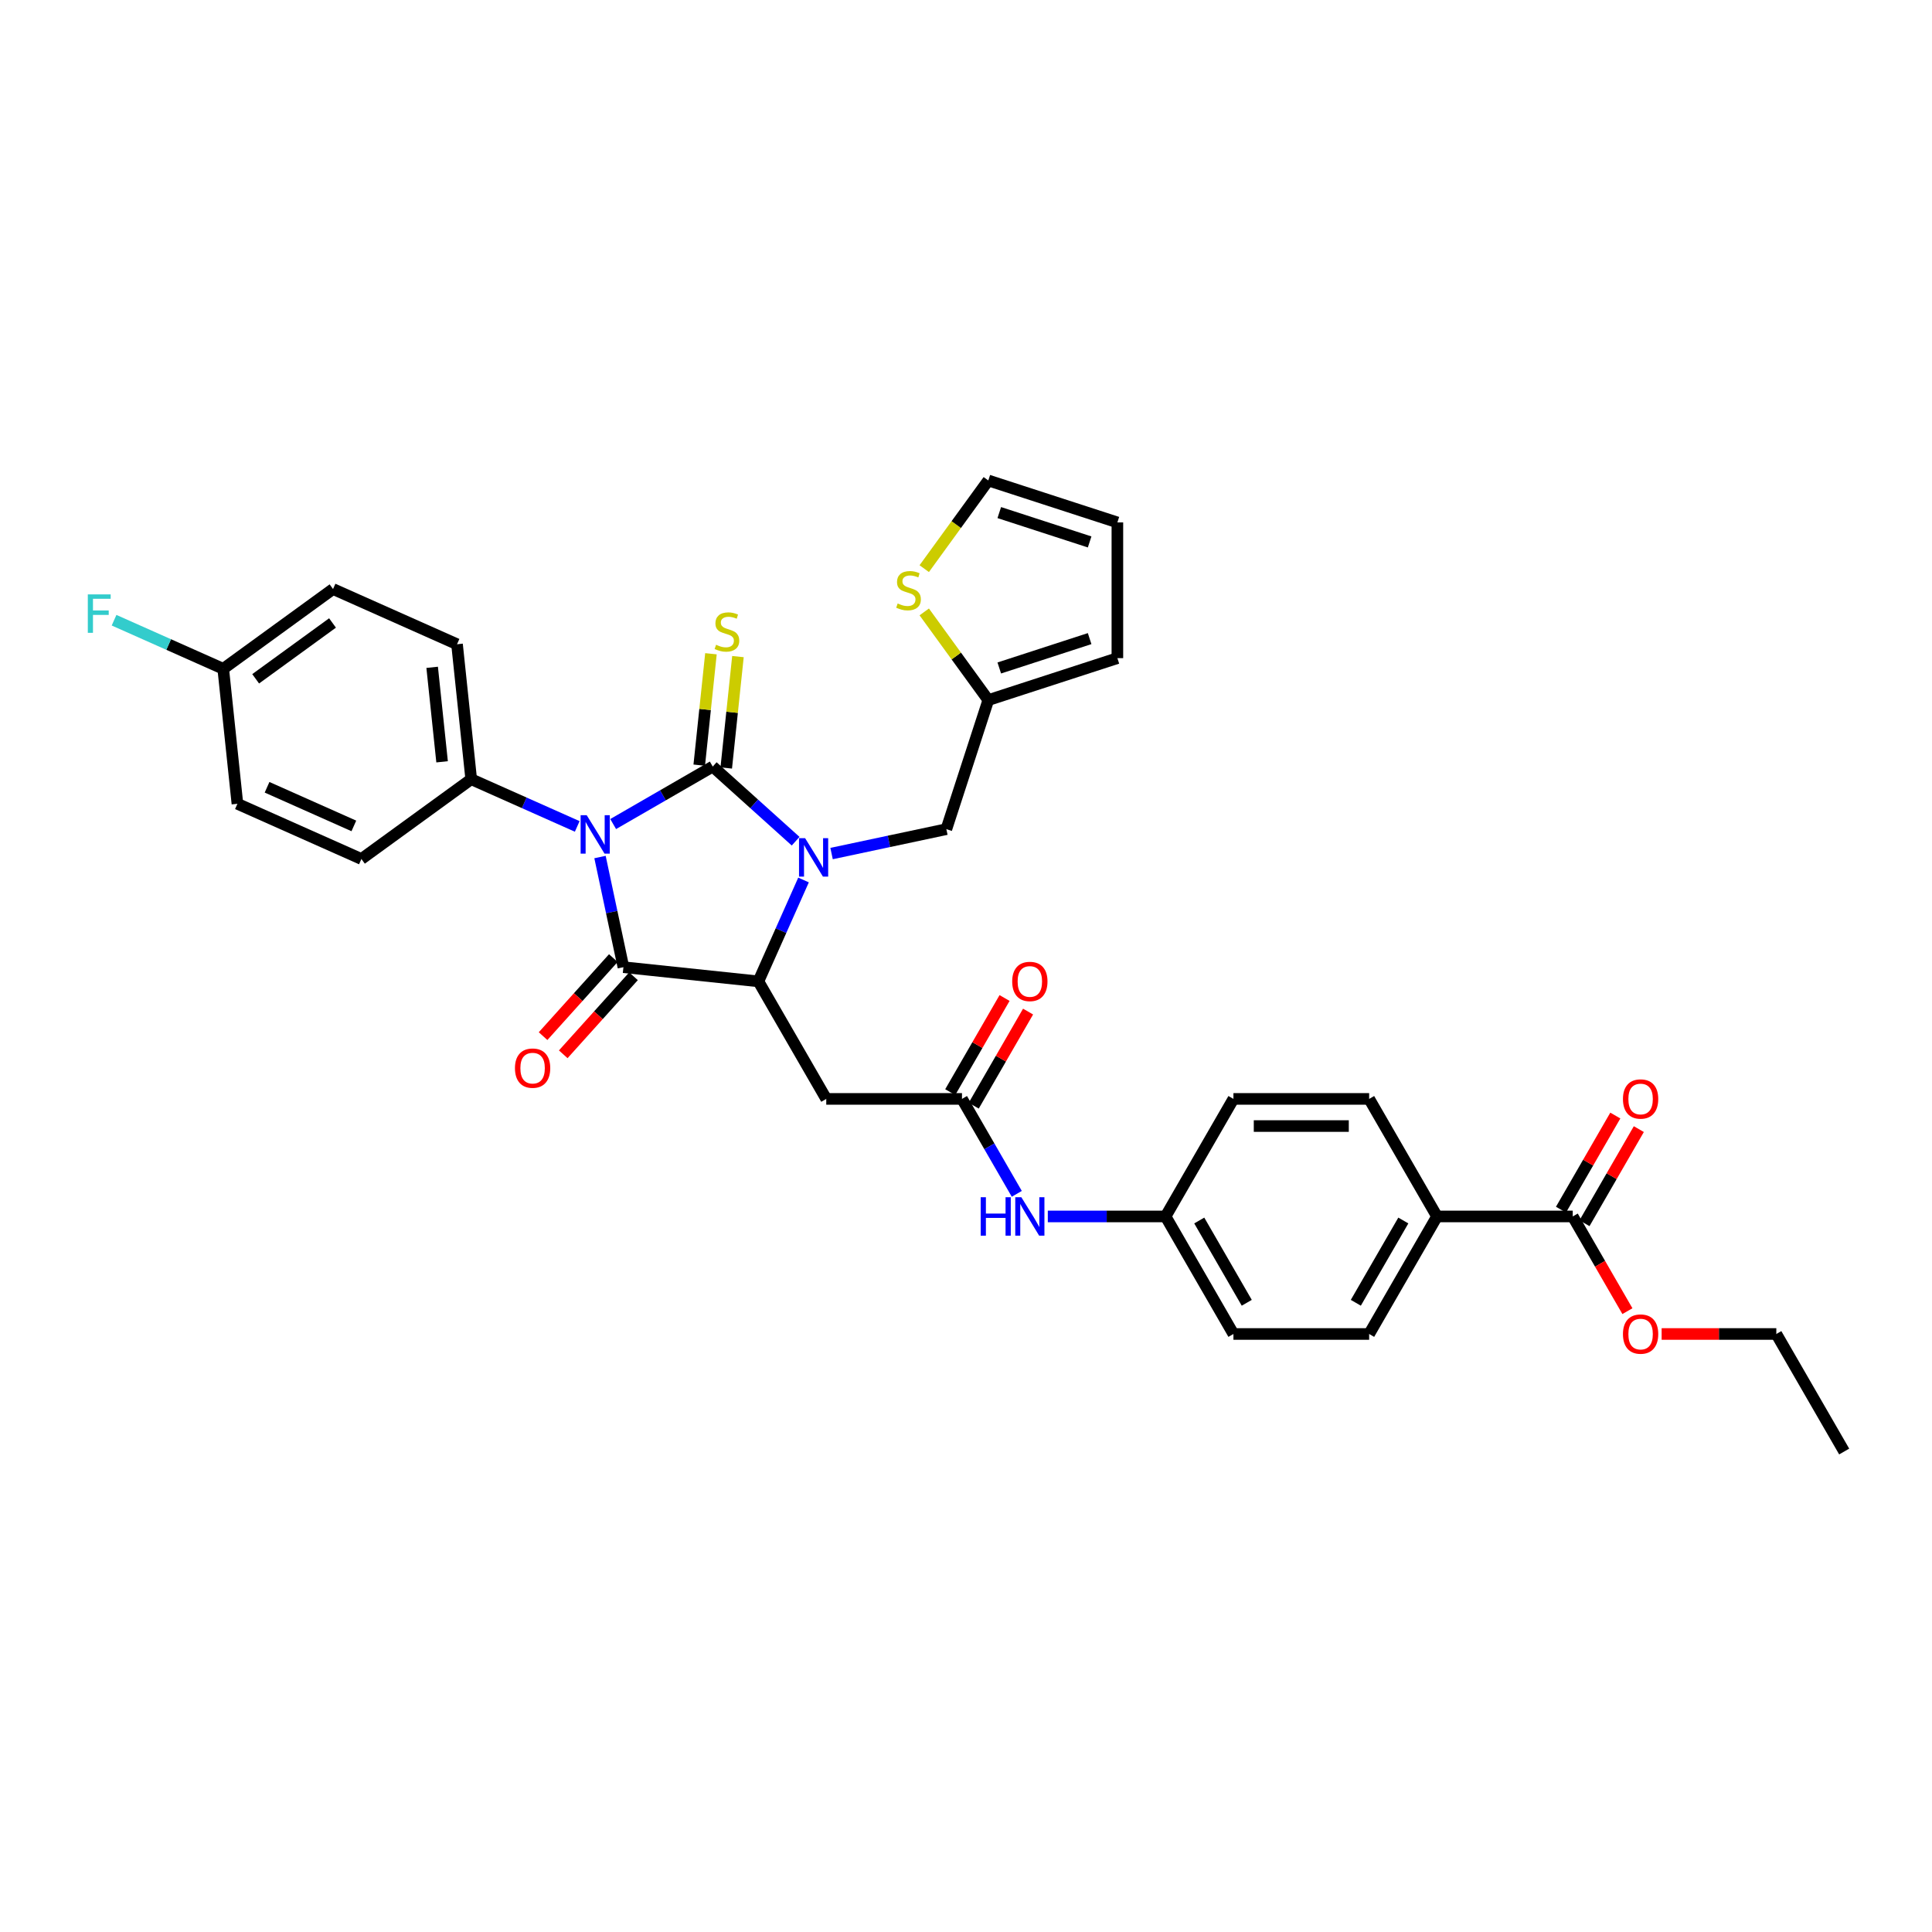 <?xml version='1.0' encoding='iso-8859-1'?>
<svg version='1.1' baseProfile='full'
              xmlns='http://www.w3.org/2000/svg'
                      xmlns:rdkit='http://www.rdkit.org/xml'
                      xmlns:xlink='http://www.w3.org/1999/xlink'
                  xml:space='preserve'
width='1000px' height='1000px' viewBox='0 0 1000 1000'>
<!-- END OF HEADER -->
<rect style='opacity:1.0;fill:#FFFFFF;stroke:none' width='1000' height='1000' x='0' y='0'> </rect>
<path class='bond-0' d='M 317.377,426.526 L 343.145,411.649' style='fill:none;fill-rule:evenodd;stroke:#0000FF;stroke-width:6px;stroke-linecap:butt;stroke-linejoin:miter;stroke-opacity:1' />
<path class='bond-0' d='M 343.145,411.649 L 368.914,396.771' style='fill:none;fill-rule:evenodd;stroke:#000000;stroke-width:6px;stroke-linecap:butt;stroke-linejoin:miter;stroke-opacity:1' />
<path class='bond-2' d='M 310.563,443.6 L 316.622,472.105' style='fill:none;fill-rule:evenodd;stroke:#0000FF;stroke-width:6px;stroke-linecap:butt;stroke-linejoin:miter;stroke-opacity:1' />
<path class='bond-2' d='M 316.622,472.105 L 322.681,500.611' style='fill:none;fill-rule:evenodd;stroke:#000000;stroke-width:6px;stroke-linecap:butt;stroke-linejoin:miter;stroke-opacity:1' />
<path class='bond-6' d='M 298.774,427.755 L 271.337,415.539' style='fill:none;fill-rule:evenodd;stroke:#0000FF;stroke-width:6px;stroke-linecap:butt;stroke-linejoin:miter;stroke-opacity:1' />
<path class='bond-6' d='M 271.337,415.539 L 243.899,403.323' style='fill:none;fill-rule:evenodd;stroke:#000000;stroke-width:6px;stroke-linecap:butt;stroke-linejoin:miter;stroke-opacity:1' />
<path class='bond-1' d='M 368.914,396.771 L 390.366,416.087' style='fill:none;fill-rule:evenodd;stroke:#000000;stroke-width:6px;stroke-linecap:butt;stroke-linejoin:miter;stroke-opacity:1' />
<path class='bond-1' d='M 390.366,416.087 L 411.818,435.403' style='fill:none;fill-rule:evenodd;stroke:#0000FF;stroke-width:6px;stroke-linecap:butt;stroke-linejoin:miter;stroke-opacity:1' />
<path class='bond-7' d='M 375.9,397.505 L 378.93,368.678' style='fill:none;fill-rule:evenodd;stroke:#000000;stroke-width:6px;stroke-linecap:butt;stroke-linejoin:miter;stroke-opacity:1' />
<path class='bond-7' d='M 378.93,368.678 L 381.96,339.85' style='fill:none;fill-rule:evenodd;stroke:#CCCC00;stroke-width:6px;stroke-linecap:butt;stroke-linejoin:miter;stroke-opacity:1' />
<path class='bond-7' d='M 361.927,396.037 L 364.957,367.209' style='fill:none;fill-rule:evenodd;stroke:#000000;stroke-width:6px;stroke-linecap:butt;stroke-linejoin:miter;stroke-opacity:1' />
<path class='bond-7' d='M 364.957,367.209 L 367.987,338.381' style='fill:none;fill-rule:evenodd;stroke:#CCCC00;stroke-width:6px;stroke-linecap:butt;stroke-linejoin:miter;stroke-opacity:1' />
<path class='bond-8' d='M 430.421,441.8 L 460.127,435.486' style='fill:none;fill-rule:evenodd;stroke:#0000FF;stroke-width:6px;stroke-linecap:butt;stroke-linejoin:miter;stroke-opacity:1' />
<path class='bond-8' d='M 460.127,435.486 L 489.834,429.172' style='fill:none;fill-rule:evenodd;stroke:#000000;stroke-width:6px;stroke-linecap:butt;stroke-linejoin:miter;stroke-opacity:1' />
<path class='bond-34' d='M 415.909,455.481 L 404.228,481.717' style='fill:none;fill-rule:evenodd;stroke:#0000FF;stroke-width:6px;stroke-linecap:butt;stroke-linejoin:miter;stroke-opacity:1' />
<path class='bond-34' d='M 404.228,481.717 L 392.546,507.954' style='fill:none;fill-rule:evenodd;stroke:#000000;stroke-width:6px;stroke-linecap:butt;stroke-linejoin:miter;stroke-opacity:1' />
<path class='bond-3' d='M 322.681,500.611 L 392.546,507.954' style='fill:none;fill-rule:evenodd;stroke:#000000;stroke-width:6px;stroke-linecap:butt;stroke-linejoin:miter;stroke-opacity:1' />
<path class='bond-12' d='M 317.461,495.91 L 299.277,516.105' style='fill:none;fill-rule:evenodd;stroke:#000000;stroke-width:6px;stroke-linecap:butt;stroke-linejoin:miter;stroke-opacity:1' />
<path class='bond-12' d='M 299.277,516.105 L 281.094,536.3' style='fill:none;fill-rule:evenodd;stroke:#FF0000;stroke-width:6px;stroke-linecap:butt;stroke-linejoin:miter;stroke-opacity:1' />
<path class='bond-12' d='M 327.902,505.311 L 309.718,525.506' style='fill:none;fill-rule:evenodd;stroke:#000000;stroke-width:6px;stroke-linecap:butt;stroke-linejoin:miter;stroke-opacity:1' />
<path class='bond-12' d='M 309.718,525.506 L 291.535,545.701' style='fill:none;fill-rule:evenodd;stroke:#FF0000;stroke-width:6px;stroke-linecap:butt;stroke-linejoin:miter;stroke-opacity:1' />
<path class='bond-4' d='M 392.546,507.954 L 427.671,568.792' style='fill:none;fill-rule:evenodd;stroke:#000000;stroke-width:6px;stroke-linecap:butt;stroke-linejoin:miter;stroke-opacity:1' />
<path class='bond-5' d='M 427.671,568.792 L 497.921,568.792' style='fill:none;fill-rule:evenodd;stroke:#000000;stroke-width:6px;stroke-linecap:butt;stroke-linejoin:miter;stroke-opacity:1' />
<path class='bond-13' d='M 497.921,568.792 L 512.105,593.359' style='fill:none;fill-rule:evenodd;stroke:#000000;stroke-width:6px;stroke-linecap:butt;stroke-linejoin:miter;stroke-opacity:1' />
<path class='bond-13' d='M 512.105,593.359 L 526.289,617.927' style='fill:none;fill-rule:evenodd;stroke:#0000FF;stroke-width:6px;stroke-linecap:butt;stroke-linejoin:miter;stroke-opacity:1' />
<path class='bond-16' d='M 504.005,572.305 L 518.067,547.948' style='fill:none;fill-rule:evenodd;stroke:#000000;stroke-width:6px;stroke-linecap:butt;stroke-linejoin:miter;stroke-opacity:1' />
<path class='bond-16' d='M 518.067,547.948 L 532.129,523.592' style='fill:none;fill-rule:evenodd;stroke:#FF0000;stroke-width:6px;stroke-linecap:butt;stroke-linejoin:miter;stroke-opacity:1' />
<path class='bond-16' d='M 491.837,565.28 L 505.9,540.923' style='fill:none;fill-rule:evenodd;stroke:#000000;stroke-width:6px;stroke-linecap:butt;stroke-linejoin:miter;stroke-opacity:1' />
<path class='bond-16' d='M 505.9,540.923 L 519.962,516.567' style='fill:none;fill-rule:evenodd;stroke:#FF0000;stroke-width:6px;stroke-linecap:butt;stroke-linejoin:miter;stroke-opacity:1' />
<path class='bond-20' d='M 243.899,403.323 L 236.556,333.458' style='fill:none;fill-rule:evenodd;stroke:#000000;stroke-width:6px;stroke-linecap:butt;stroke-linejoin:miter;stroke-opacity:1' />
<path class='bond-20' d='M 228.825,394.312 L 223.684,345.406' style='fill:none;fill-rule:evenodd;stroke:#000000;stroke-width:6px;stroke-linecap:butt;stroke-linejoin:miter;stroke-opacity:1' />
<path class='bond-21' d='M 243.899,403.323 L 187.066,444.615' style='fill:none;fill-rule:evenodd;stroke:#000000;stroke-width:6px;stroke-linecap:butt;stroke-linejoin:miter;stroke-opacity:1' />
<path class='bond-10' d='M 489.834,429.172 L 511.543,362.36' style='fill:none;fill-rule:evenodd;stroke:#000000;stroke-width:6px;stroke-linecap:butt;stroke-linejoin:miter;stroke-opacity:1' />
<path class='bond-9' d='M 814.046,629.63 L 743.796,629.63' style='fill:none;fill-rule:evenodd;stroke:#000000;stroke-width:6px;stroke-linecap:butt;stroke-linejoin:miter;stroke-opacity:1' />
<path class='bond-18' d='M 820.129,633.143 L 834.192,608.786' style='fill:none;fill-rule:evenodd;stroke:#000000;stroke-width:6px;stroke-linecap:butt;stroke-linejoin:miter;stroke-opacity:1' />
<path class='bond-18' d='M 834.192,608.786 L 848.254,584.43' style='fill:none;fill-rule:evenodd;stroke:#FF0000;stroke-width:6px;stroke-linecap:butt;stroke-linejoin:miter;stroke-opacity:1' />
<path class='bond-18' d='M 807.962,626.118 L 822.024,601.761' style='fill:none;fill-rule:evenodd;stroke:#000000;stroke-width:6px;stroke-linecap:butt;stroke-linejoin:miter;stroke-opacity:1' />
<path class='bond-18' d='M 822.024,601.761 L 836.086,577.405' style='fill:none;fill-rule:evenodd;stroke:#FF0000;stroke-width:6px;stroke-linecap:butt;stroke-linejoin:miter;stroke-opacity:1' />
<path class='bond-26' d='M 814.046,629.63 L 828.197,654.141' style='fill:none;fill-rule:evenodd;stroke:#000000;stroke-width:6px;stroke-linecap:butt;stroke-linejoin:miter;stroke-opacity:1' />
<path class='bond-26' d='M 828.197,654.141 L 842.349,678.652' style='fill:none;fill-rule:evenodd;stroke:#FF0000;stroke-width:6px;stroke-linecap:butt;stroke-linejoin:miter;stroke-opacity:1' />
<path class='bond-11' d='M 511.543,362.36 L 494.964,339.542' style='fill:none;fill-rule:evenodd;stroke:#000000;stroke-width:6px;stroke-linecap:butt;stroke-linejoin:miter;stroke-opacity:1' />
<path class='bond-11' d='M 494.964,339.542 L 478.386,316.723' style='fill:none;fill-rule:evenodd;stroke:#CCCC00;stroke-width:6px;stroke-linecap:butt;stroke-linejoin:miter;stroke-opacity:1' />
<path class='bond-17' d='M 511.543,362.36 L 578.354,340.652' style='fill:none;fill-rule:evenodd;stroke:#000000;stroke-width:6px;stroke-linecap:butt;stroke-linejoin:miter;stroke-opacity:1' />
<path class='bond-17' d='M 517.223,345.741 L 563.991,330.546' style='fill:none;fill-rule:evenodd;stroke:#000000;stroke-width:6px;stroke-linecap:butt;stroke-linejoin:miter;stroke-opacity:1' />
<path class='bond-15' d='M 478.386,294.33 L 494.964,271.512' style='fill:none;fill-rule:evenodd;stroke:#CCCC00;stroke-width:6px;stroke-linecap:butt;stroke-linejoin:miter;stroke-opacity:1' />
<path class='bond-15' d='M 494.964,271.512 L 511.543,248.693' style='fill:none;fill-rule:evenodd;stroke:#000000;stroke-width:6px;stroke-linecap:butt;stroke-linejoin:miter;stroke-opacity:1' />
<path class='bond-24' d='M 542.347,629.63 L 572.822,629.63' style='fill:none;fill-rule:evenodd;stroke:#0000FF;stroke-width:6px;stroke-linecap:butt;stroke-linejoin:miter;stroke-opacity:1' />
<path class='bond-24' d='M 572.822,629.63 L 603.296,629.63' style='fill:none;fill-rule:evenodd;stroke:#000000;stroke-width:6px;stroke-linecap:butt;stroke-linejoin:miter;stroke-opacity:1' />
<path class='bond-14' d='M 743.796,629.63 L 708.671,690.468' style='fill:none;fill-rule:evenodd;stroke:#000000;stroke-width:6px;stroke-linecap:butt;stroke-linejoin:miter;stroke-opacity:1' />
<path class='bond-14' d='M 726.359,631.731 L 701.772,674.318' style='fill:none;fill-rule:evenodd;stroke:#000000;stroke-width:6px;stroke-linecap:butt;stroke-linejoin:miter;stroke-opacity:1' />
<path class='bond-37' d='M 743.796,629.63 L 708.671,568.792' style='fill:none;fill-rule:evenodd;stroke:#000000;stroke-width:6px;stroke-linecap:butt;stroke-linejoin:miter;stroke-opacity:1' />
<path class='bond-36' d='M 511.543,248.693 L 578.354,270.402' style='fill:none;fill-rule:evenodd;stroke:#000000;stroke-width:6px;stroke-linecap:butt;stroke-linejoin:miter;stroke-opacity:1' />
<path class='bond-36' d='M 517.223,265.312 L 563.991,280.508' style='fill:none;fill-rule:evenodd;stroke:#000000;stroke-width:6px;stroke-linecap:butt;stroke-linejoin:miter;stroke-opacity:1' />
<path class='bond-19' d='M 578.354,340.652 L 578.354,270.402' style='fill:none;fill-rule:evenodd;stroke:#000000;stroke-width:6px;stroke-linecap:butt;stroke-linejoin:miter;stroke-opacity:1' />
<path class='bond-30' d='M 236.556,333.458 L 172.379,304.885' style='fill:none;fill-rule:evenodd;stroke:#000000;stroke-width:6px;stroke-linecap:butt;stroke-linejoin:miter;stroke-opacity:1' />
<path class='bond-29' d='M 187.066,444.615 L 122.889,416.041' style='fill:none;fill-rule:evenodd;stroke:#000000;stroke-width:6px;stroke-linecap:butt;stroke-linejoin:miter;stroke-opacity:1' />
<path class='bond-29' d='M 183.154,427.493 L 138.23,407.492' style='fill:none;fill-rule:evenodd;stroke:#000000;stroke-width:6px;stroke-linecap:butt;stroke-linejoin:miter;stroke-opacity:1' />
<path class='bond-22' d='M 708.671,568.792 L 638.421,568.792' style='fill:none;fill-rule:evenodd;stroke:#000000;stroke-width:6px;stroke-linecap:butt;stroke-linejoin:miter;stroke-opacity:1' />
<path class='bond-22' d='M 698.133,582.842 L 648.958,582.842' style='fill:none;fill-rule:evenodd;stroke:#000000;stroke-width:6px;stroke-linecap:butt;stroke-linejoin:miter;stroke-opacity:1' />
<path class='bond-23' d='M 708.671,690.468 L 638.421,690.468' style='fill:none;fill-rule:evenodd;stroke:#000000;stroke-width:6px;stroke-linecap:butt;stroke-linejoin:miter;stroke-opacity:1' />
<path class='bond-27' d='M 603.296,629.63 L 638.421,568.792' style='fill:none;fill-rule:evenodd;stroke:#000000;stroke-width:6px;stroke-linecap:butt;stroke-linejoin:miter;stroke-opacity:1' />
<path class='bond-28' d='M 603.296,629.63 L 638.421,690.468' style='fill:none;fill-rule:evenodd;stroke:#000000;stroke-width:6px;stroke-linecap:butt;stroke-linejoin:miter;stroke-opacity:1' />
<path class='bond-28' d='M 620.732,631.731 L 645.32,674.318' style='fill:none;fill-rule:evenodd;stroke:#000000;stroke-width:6px;stroke-linecap:butt;stroke-linejoin:miter;stroke-opacity:1' />
<path class='bond-25' d='M 115.546,346.176 L 122.889,416.041' style='fill:none;fill-rule:evenodd;stroke:#000000;stroke-width:6px;stroke-linecap:butt;stroke-linejoin:miter;stroke-opacity:1' />
<path class='bond-31' d='M 115.546,346.176 L 87.293,333.598' style='fill:none;fill-rule:evenodd;stroke:#000000;stroke-width:6px;stroke-linecap:butt;stroke-linejoin:miter;stroke-opacity:1' />
<path class='bond-31' d='M 87.293,333.598 L 59.041,321.019' style='fill:none;fill-rule:evenodd;stroke:#33CCCC;stroke-width:6px;stroke-linecap:butt;stroke-linejoin:miter;stroke-opacity:1' />
<path class='bond-35' d='M 115.546,346.176 L 172.379,304.885' style='fill:none;fill-rule:evenodd;stroke:#000000;stroke-width:6px;stroke-linecap:butt;stroke-linejoin:miter;stroke-opacity:1' />
<path class='bond-35' d='M 132.329,351.349 L 172.113,322.445' style='fill:none;fill-rule:evenodd;stroke:#000000;stroke-width:6px;stroke-linecap:butt;stroke-linejoin:miter;stroke-opacity:1' />
<path class='bond-32' d='M 860.059,690.468 L 889.74,690.468' style='fill:none;fill-rule:evenodd;stroke:#FF0000;stroke-width:6px;stroke-linecap:butt;stroke-linejoin:miter;stroke-opacity:1' />
<path class='bond-32' d='M 889.74,690.468 L 919.421,690.468' style='fill:none;fill-rule:evenodd;stroke:#000000;stroke-width:6px;stroke-linecap:butt;stroke-linejoin:miter;stroke-opacity:1' />
<path class='bond-33' d='M 919.421,690.468 L 954.545,751.307' style='fill:none;fill-rule:evenodd;stroke:#000000;stroke-width:6px;stroke-linecap:butt;stroke-linejoin:miter;stroke-opacity:1' />
<path  class='atom-0' d='M 303.678 421.949
L 310.197 432.486
Q 310.843 433.526, 311.883 435.409
Q 312.923 437.291, 312.979 437.404
L 312.979 421.949
L 315.62 421.949
L 315.62 441.843
L 312.895 441.843
L 305.898 430.322
Q 305.083 428.974, 304.212 427.428
Q 303.369 425.883, 303.116 425.405
L 303.116 441.843
L 300.531 441.843
L 300.531 421.949
L 303.678 421.949
' fill='#0000FF'/>
<path  class='atom-2' d='M 416.722 433.83
L 423.241 444.368
Q 423.887 445.407, 424.927 447.29
Q 425.967 449.173, 426.023 449.285
L 426.023 433.83
L 428.664 433.83
L 428.664 453.725
L 425.939 453.725
L 418.942 442.204
Q 418.127 440.855, 417.256 439.31
Q 416.413 437.764, 416.16 437.286
L 416.16 453.725
L 413.575 453.725
L 413.575 433.83
L 416.722 433.83
' fill='#0000FF'/>
<path  class='atom-8' d='M 370.637 333.734
Q 370.862 333.819, 371.789 334.212
Q 372.716 334.605, 373.728 334.858
Q 374.767 335.083, 375.779 335.083
Q 377.662 335.083, 378.758 334.184
Q 379.854 333.257, 379.854 331.655
Q 379.854 330.559, 379.292 329.885
Q 378.758 329.21, 377.915 328.845
Q 377.072 328.48, 375.667 328.058
Q 373.896 327.524, 372.829 327.018
Q 371.789 326.513, 371.03 325.445
Q 370.3 324.377, 370.3 322.579
Q 370.3 320.078, 371.986 318.532
Q 373.7 316.987, 377.072 316.987
Q 379.376 316.987, 381.989 318.083
L 381.343 320.246
Q 378.954 319.263, 377.156 319.263
Q 375.217 319.263, 374.149 320.078
Q 373.081 320.865, 373.11 322.241
Q 373.11 323.309, 373.643 323.956
Q 374.205 324.602, 374.992 324.967
Q 375.807 325.332, 377.156 325.754
Q 378.954 326.316, 380.022 326.878
Q 381.09 327.44, 381.849 328.592
Q 382.635 329.716, 382.635 331.655
Q 382.635 334.409, 380.781 335.898
Q 378.954 337.359, 375.891 337.359
Q 374.121 337.359, 372.772 336.966
Q 371.452 336.601, 369.878 335.954
L 370.637 333.734
' fill='#CCCC00'/>
<path  class='atom-12' d='M 464.631 312.355
Q 464.856 312.439, 465.783 312.833
Q 466.71 313.226, 467.722 313.479
Q 468.762 313.704, 469.773 313.704
Q 471.656 313.704, 472.752 312.805
Q 473.848 311.877, 473.848 310.276
Q 473.848 309.18, 473.286 308.505
Q 472.752 307.831, 471.909 307.466
Q 471.066 307.1, 469.661 306.679
Q 467.89 306.145, 466.823 305.639
Q 465.783 305.133, 465.024 304.065
Q 464.294 302.998, 464.294 301.199
Q 464.294 298.698, 465.98 297.153
Q 467.694 295.607, 471.066 295.607
Q 473.37 295.607, 475.983 296.703
L 475.337 298.867
Q 472.948 297.883, 471.15 297.883
Q 469.211 297.883, 468.143 298.698
Q 467.076 299.485, 467.104 300.862
Q 467.104 301.93, 467.638 302.576
Q 468.2 303.222, 468.986 303.588
Q 469.801 303.953, 471.15 304.375
Q 472.948 304.937, 474.016 305.499
Q 475.084 306.061, 475.843 307.213
Q 476.63 308.337, 476.63 310.276
Q 476.63 313.029, 474.775 314.519
Q 472.948 315.98, 469.886 315.98
Q 468.115 315.98, 466.766 315.586
Q 465.446 315.221, 463.872 314.575
L 464.631 312.355
' fill='#CCCC00'/>
<path  class='atom-13' d='M 266.542 552.873
Q 266.542 548.096, 268.903 545.426
Q 271.263 542.757, 275.675 542.757
Q 280.087 542.757, 282.447 545.426
Q 284.807 548.096, 284.807 552.873
Q 284.807 557.706, 282.419 560.46
Q 280.03 563.186, 275.675 563.186
Q 271.291 563.186, 268.903 560.46
Q 266.542 557.734, 266.542 552.873
M 275.675 560.938
Q 278.71 560.938, 280.339 558.914
Q 281.997 556.863, 281.997 552.873
Q 281.997 548.967, 280.339 547
Q 278.71 545.005, 275.675 545.005
Q 272.64 545.005, 270.982 546.972
Q 269.352 548.939, 269.352 552.873
Q 269.352 556.891, 270.982 558.914
Q 272.64 560.938, 275.675 560.938
' fill='#FF0000'/>
<path  class='atom-14' d='M 507.602 619.683
L 510.299 619.683
L 510.299 628.141
L 520.471 628.141
L 520.471 619.683
L 523.169 619.683
L 523.169 639.578
L 520.471 639.578
L 520.471 630.389
L 510.299 630.389
L 510.299 639.578
L 507.602 639.578
L 507.602 619.683
' fill='#0000FF'/>
<path  class='atom-14' d='M 528.648 619.683
L 535.168 630.22
Q 535.814 631.26, 536.854 633.143
Q 537.893 635.025, 537.95 635.138
L 537.95 619.683
L 540.591 619.683
L 540.591 639.578
L 537.865 639.578
L 530.868 628.057
Q 530.053 626.708, 529.182 625.162
Q 528.339 623.617, 528.086 623.139
L 528.086 639.578
L 525.501 639.578
L 525.501 619.683
L 528.648 619.683
' fill='#0000FF'/>
<path  class='atom-17' d='M 523.914 508.01
Q 523.914 503.233, 526.274 500.564
Q 528.634 497.894, 533.046 497.894
Q 537.458 497.894, 539.818 500.564
Q 542.179 503.233, 542.179 508.01
Q 542.179 512.843, 539.79 515.597
Q 537.402 518.323, 533.046 518.323
Q 528.662 518.323, 526.274 515.597
Q 523.914 512.871, 523.914 508.01
M 533.046 516.075
Q 536.081 516.075, 537.711 514.052
Q 539.369 512, 539.369 508.01
Q 539.369 504.104, 537.711 502.137
Q 536.081 500.142, 533.046 500.142
Q 530.011 500.142, 528.353 502.109
Q 526.724 504.076, 526.724 508.01
Q 526.724 512.028, 528.353 514.052
Q 530.011 516.075, 533.046 516.075
' fill='#FF0000'/>
<path  class='atom-19' d='M 840.038 568.848
Q 840.038 564.071, 842.399 561.402
Q 844.759 558.732, 849.171 558.732
Q 853.582 558.732, 855.943 561.402
Q 858.303 564.071, 858.303 568.848
Q 858.303 573.681, 855.915 576.435
Q 853.526 579.161, 849.171 579.161
Q 844.787 579.161, 842.399 576.435
Q 840.038 573.71, 840.038 568.848
M 849.171 576.913
Q 852.205 576.913, 853.835 574.89
Q 855.493 572.838, 855.493 568.848
Q 855.493 564.942, 853.835 562.975
Q 852.205 560.98, 849.171 560.98
Q 846.136 560.98, 844.478 562.947
Q 842.848 564.914, 842.848 568.848
Q 842.848 572.867, 844.478 574.89
Q 846.136 576.913, 849.171 576.913
' fill='#FF0000'/>
<path  class='atom-27' d='M 840.038 690.525
Q 840.038 685.748, 842.399 683.078
Q 844.759 680.409, 849.171 680.409
Q 853.582 680.409, 855.943 683.078
Q 858.303 685.748, 858.303 690.525
Q 858.303 695.358, 855.915 698.112
Q 853.526 700.837, 849.171 700.837
Q 844.787 700.837, 842.399 698.112
Q 840.038 695.386, 840.038 690.525
M 849.171 698.589
Q 852.205 698.589, 853.835 696.566
Q 855.493 694.515, 855.493 690.525
Q 855.493 686.619, 853.835 684.652
Q 852.205 682.657, 849.171 682.657
Q 846.136 682.657, 844.478 684.624
Q 842.848 686.591, 842.848 690.525
Q 842.848 694.543, 844.478 696.566
Q 846.136 698.589, 849.171 698.589
' fill='#FF0000'/>
<path  class='atom-32' d='M 45.455 307.656
L 57.285 307.656
L 57.285 309.932
L 48.124 309.932
L 48.124 315.973
L 56.273 315.973
L 56.273 318.278
L 48.124 318.278
L 48.124 327.551
L 45.455 327.551
L 45.455 307.656
' fill='#33CCCC'/>
</svg>
